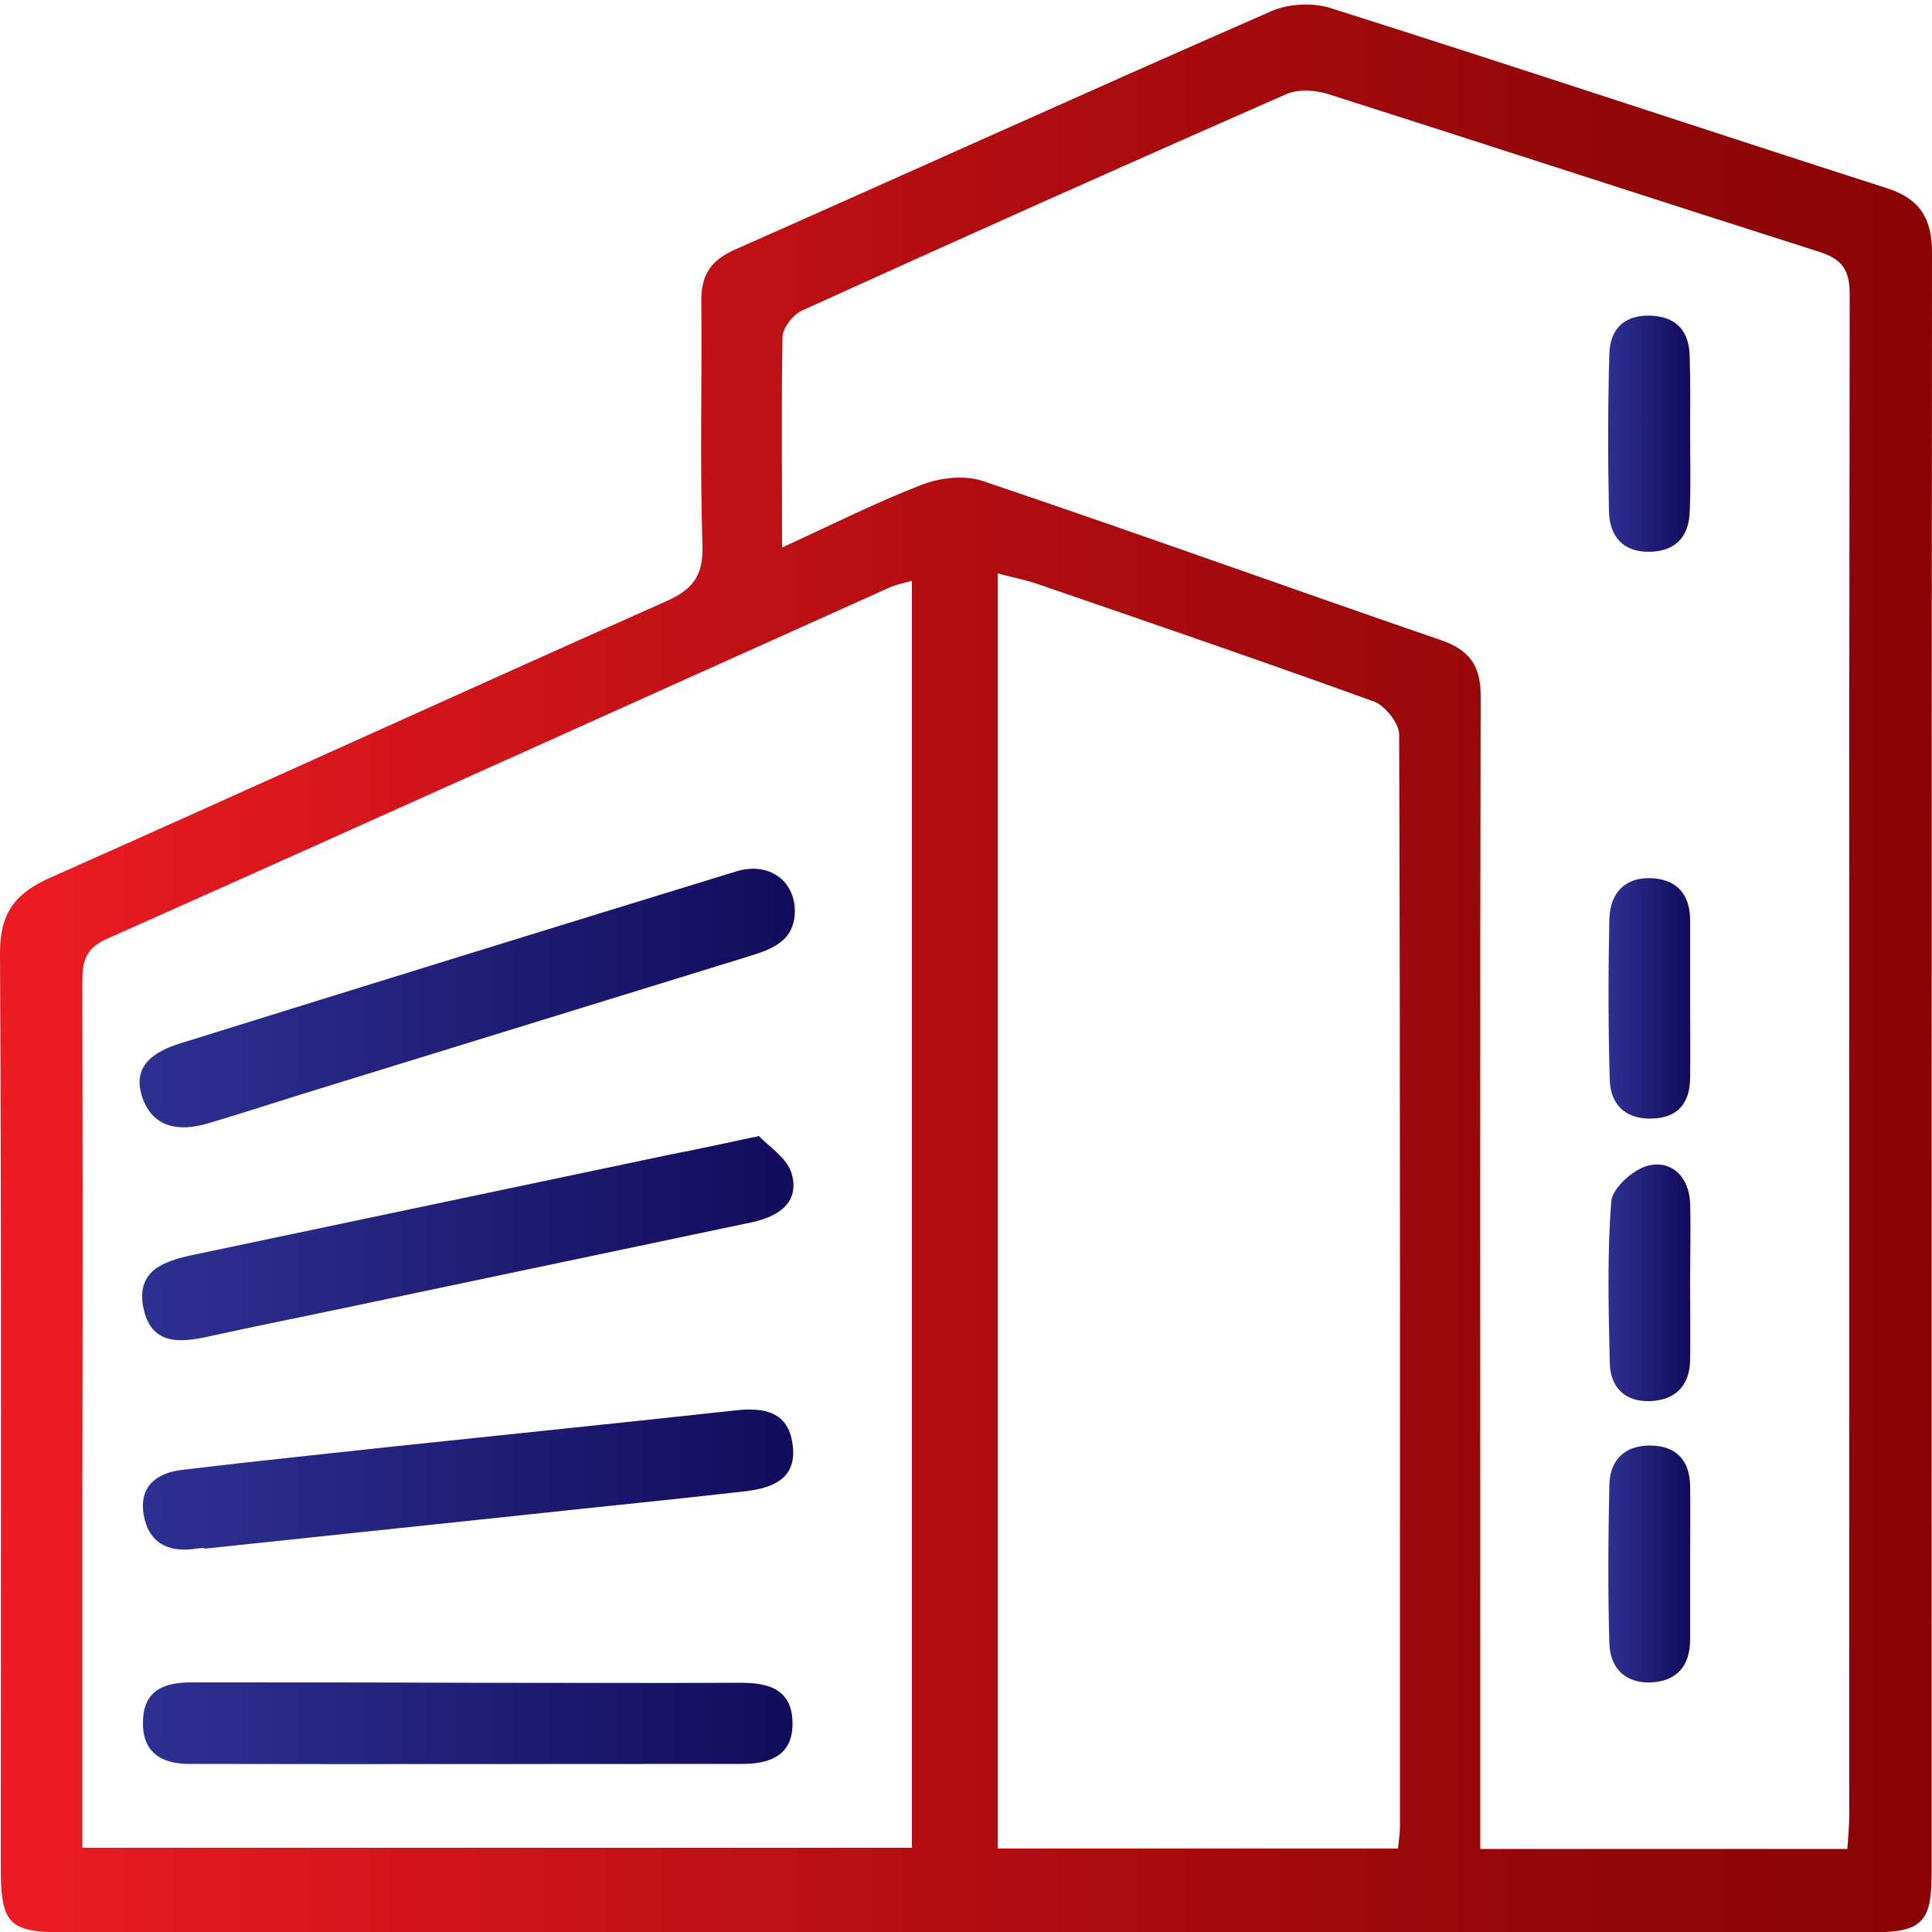 <?xml version="1.0" encoding="utf-8"?>
<!-- Generator: Adobe Illustrator 23.1.0, SVG Export Plug-In . SVG Version: 6.00 Build 0)  -->
<svg version="1.1" id="Capa_1" xmlns="http://www.w3.org/2000/svg" xmlns:xlink="http://www.w3.org/1999/xlink" x="0px" y="0px"
	 viewBox="0 0 500 500" style="enable-background:new 0 0 500 500;" xml:space="preserve">
<style type="text/css">
	.st0{fill:url(#SVGID_1_);}
	.st1{fill:url(#SVGID_2_);}
	.st2{fill:url(#SVGID_3_);}
	.st3{fill:url(#SVGID_4_);}
	.st4{fill:url(#SVGID_5_);}
	.st5{fill:url(#SVGID_6_);}
	.st6{fill:url(#SVGID_7_);}
	.st7{fill:url(#SVGID_8_);}
	.st8{fill:url(#SVGID_9_);}
</style>
<g>
	
		<linearGradient id="SVGID_1_" gradientUnits="userSpaceOnUse" x1="-1.863885e-03" y1="251.363" x2="500" y2="251.363" gradientTransform="matrix(1 0 0 -1 0 502)">
		<stop  offset="0" style="stop-color:#ED1B23"/>
		<stop  offset="0.179" style="stop-color:#D6161C"/>
		<stop  offset="0.542" style="stop-color:#AD0C10"/>
		<stop  offset="0.828" style="stop-color:#930608"/>
		<stop  offset="1" style="stop-color:#8A0405"/>
	</linearGradient>
	<path class="st0" d="M250.1,500.1c-77.7,0-155.4,0-233.2,0c-14.7,0-16.7-2.1-16.7-17c0-78.7,0.2-157.5-0.2-236.2
		c-0.1-10.5,3.8-15.7,13.1-19.8c53.1-23.6,106-47.8,159.1-71.4c6.8-3,9.8-6.4,9.6-14.3c-0.7-21.1-0.1-42.3-0.3-63.4
		c-0.1-6.8,2.4-10.6,8.7-13.4C236.5,44.1,282.6,23.2,329,2.9c4.5-2,11-2.3,15.7-0.7c48,15.2,95.7,31.1,143.6,46.5
		c8.5,2.7,11.7,7.8,11.7,16.6c-0.1,139.9-0.1,279.8-0.1,419.7c0,12.6-2.6,15.1-15.7,15.1C406.2,500.1,328.1,500.1,250.1,500.1z
		 M202.4,141.7c13.3-6.1,24.6-11.8,36.3-16.3c4.7-1.8,11-2.5,15.7-0.9c39.7,13.4,79.1,27.6,118.6,41.2c7.2,2.5,10.2,6.5,10.2,14.3
		c-0.2,86.5-0.1,173-0.1,259.5c0,12.9,0,25.8,0,39c32.3,0,63.4,0,95,0c0.2-3.4,0.5-6.2,0.5-9.1c0-131.1-0.1-262.1,0.1-393.2
		c0-6.3-1.9-9.1-7.8-11c-42.4-13.5-84.6-27.3-127-40.8c-3.4-1.1-8-1.4-11.1,0c-41.9,18.4-83.7,37.1-125.3,56c-2.3,1.1-5,4.5-5,6.9
		C202.2,104.8,202.4,122.3,202.4,141.7z M21.3,478.2c72.6,0,143.5,0,214.7,0c0-109.6,0-218.4,0-327.9c-2.4,0.7-4.2,1-5.9,1.8
		C162.6,182.4,95.2,212.9,27.6,243c-5.8,2.6-6.3,6.2-6.3,11.4c0.1,46.5,0.1,93,0,139.5C21.3,421.8,21.3,449.7,21.3,478.2z
		 M361.8,478.4c0.2-2.3,0.5-3.8,0.5-5.4c0-94.3,0.1-188.6-0.2-282.9c0-2.9-3.6-7.4-6.4-8.5c-29-10.5-58.2-20.5-87.3-30.5
		c-3.2-1.1-6.6-1.7-10.2-2.7c0,110.5,0,219.9,0,330C292.8,478.4,326.8,478.4,361.8,478.4z"/>
	
		<linearGradient id="SVGID_2_" gradientUnits="userSpaceOnUse" x1="416.318" y1="243.62" x2="437.477" y2="243.62" gradientTransform="matrix(1 0 0 -1 0 502)">
		<stop  offset="0" style="stop-color:#2E3092"/>
		<stop  offset="1" style="stop-color:#130C5D"/>
	</linearGradient>
	<path class="st1" d="M437.4,259.7c0,6.5,0.1,12.9,0,19.4s-3.3,10.3-10.1,10.4c-6.7,0.1-10.5-3.7-10.7-10
		c-0.4-13.9-0.4-27.8-0.1-41.7c0.2-6.9,4.3-11,11.3-10.5c6.4,0.4,9.7,4.5,9.6,11.1C437.4,245.5,437.4,252.6,437.4,259.7z"/>
	
		<linearGradient id="SVGID_3_" gradientUnits="userSpaceOnUse" x1="416.225" y1="170.006" x2="437.486" y2="170.006" gradientTransform="matrix(1 0 0 -1 0 502)">
		<stop  offset="0" style="stop-color:#2E3092"/>
		<stop  offset="1" style="stop-color:#130C5D"/>
	</linearGradient>
	<path class="st2" d="M437.4,331.6c0,6.8,0.1,13.6,0,20.4c-0.1,6.6-3.8,10.3-10.2,10.6c-6.6,0.3-10.5-3.5-10.6-10
		c-0.3-13.9-0.7-27.9,0.4-41.7c0.3-3.5,5.9-8.5,9.8-9.3c6-1.3,10.3,3.1,10.6,9.7C437.6,318,437.4,324.8,437.4,331.6z"/>
	
		<linearGradient id="SVGID_4_" gradientUnits="userSpaceOnUse" x1="416.315" y1="97.243" x2="437.462" y2="97.243" gradientTransform="matrix(1 0 0 -1 0 502)">
		<stop  offset="0" style="stop-color:#2E3092"/>
		<stop  offset="1" style="stop-color:#130C5D"/>
	</linearGradient>
	<path class="st3" d="M437.4,405.1c0,6.5,0,13,0,19.5c-0.1,6.6-3.5,10.5-10.1,10.8c-6.7,0.3-10.6-3.7-10.8-10.1
		c-0.4-13.7-0.3-27.3,0-41c0.1-6.5,4.1-10.3,10.7-10.2c6.6,0.1,10.1,3.8,10.2,10.5C437.5,391.5,437.4,398.3,437.4,405.1z"/>
	
		<linearGradient id="SVGID_5_" gradientUnits="userSpaceOnUse" x1="416.313" y1="389.758" x2="437.476" y2="389.758" gradientTransform="matrix(1 0 0 -1 0 502)">
		<stop  offset="0" style="stop-color:#2E3092"/>
		<stop  offset="1" style="stop-color:#130C5D"/>
	</linearGradient>
	<path class="st4" d="M437.4,111.9c0,6.8,0.2,13.7-0.1,20.5c-0.2,6.5-3.7,10.3-10.4,10.4c-6.9,0.1-10.3-4-10.5-10.3
		c-0.3-13.7-0.3-27.3,0.1-41c0.2-6.5,4-10.1,10.8-9.8c6.8,0.3,9.9,4.2,10,10.7C437.5,98.9,437.4,105.4,437.4,111.9z"/>
	
		<linearGradient id="SVGID_6_" gradientUnits="userSpaceOnUse" x1="36.13" y1="243.712" x2="205.701" y2="243.712" gradientTransform="matrix(1 0 0 -1 0 502)">
		<stop  offset="0" style="stop-color:#2E3092"/>
		<stop  offset="1" style="stop-color:#130C5D"/>
	</linearGradient>
	<path class="st5" d="M205.7,235.5c0.1,8-5.8,10.1-11.9,12c-38.7,11.9-77.4,23.9-116.1,35.8c-8,2.5-16,5.1-24.1,7.5
		c-7.3,2.1-14.1,1.1-16.8-6.9c-2.7-8.2,3.2-11.8,9.9-13.9c47.9-14.9,95.9-29.8,143.9-44.5C198.8,223,205.5,227.7,205.7,235.5z"/>
	
		<linearGradient id="SVGID_7_" gradientUnits="userSpaceOnUse" x1="36.791" y1="181.576" x2="205.353" y2="181.576" gradientTransform="matrix(1 0 0 -1 0 502)">
		<stop  offset="0" style="stop-color:#2E3092"/>
		<stop  offset="1" style="stop-color:#130C5D"/>
	</linearGradient>
	<path class="st6" d="M196.4,294c2.4,2.6,7.4,5.7,8.5,9.8c2.1,7.4-3.4,11-10.2,12.5c-34.2,7.2-68.5,14.4-102.7,21.6
		c-12.7,2.7-25.4,5.2-38.1,8c-7.6,1.7-14.9,2.1-16.8-7.5c-1.9-9.6,5.3-12,12.7-13.6c41.2-8.7,82.4-17.3,123.6-26
		C180.1,297.5,186.7,296.1,196.4,294z"/>
	
		<linearGradient id="SVGID_8_" gradientUnits="userSpaceOnUse" x1="36.994" y1="56.028" x2="205.105" y2="56.028" gradientTransform="matrix(1 0 0 -1 0 502)">
		<stop  offset="0" style="stop-color:#2E3092"/>
		<stop  offset="1" style="stop-color:#130C5D"/>
	</linearGradient>
	<path class="st7" d="M121.5,435.5c23.4,0,46.8,0.1,70.1,0c7.3,0,13.3,1.6,13.5,10.2s-5.8,10.8-13,10.8c-47.7,0-95.4,0.1-143.2,0
		c-7.1,0-12.1-3-11.9-10.9c0.1-8.1,5.4-10.2,12.5-10.2C73.5,435.4,97.5,435.4,121.5,435.5C121.5,435.4,121.5,435.5,121.5,435.5z"/>
	
		<linearGradient id="SVGID_9_" gradientUnits="userSpaceOnUse" x1="36.98" y1="119.091" x2="205.284" y2="119.091" gradientTransform="matrix(1 0 0 -1 0 502)">
		<stop  offset="0" style="stop-color:#2E3092"/>
		<stop  offset="1" style="stop-color:#130C5D"/>
	</linearGradient>
	<path class="st8" d="M52.9,400.6c-1,0.1-1.9,0.1-2.9,0.3c-6.9,0.8-11.6-1.9-12.8-8.8c-1.3-7.4,3.3-10.9,9.9-11.7
		c18.4-2.2,36.8-4.1,55.2-6.1c29.4-3.1,58.8-6.1,88.1-9.3c7.3-0.8,13.5,0.3,14.7,8.6c1.4,9.3-5.4,11.6-12.7,12.4
		c-18.4,2.1-36.8,3.9-55.2,5.9c-28.1,3-56.2,5.9-84.3,8.9C52.9,400.7,52.9,400.6,52.9,400.6z"/>
</g>
</svg>
